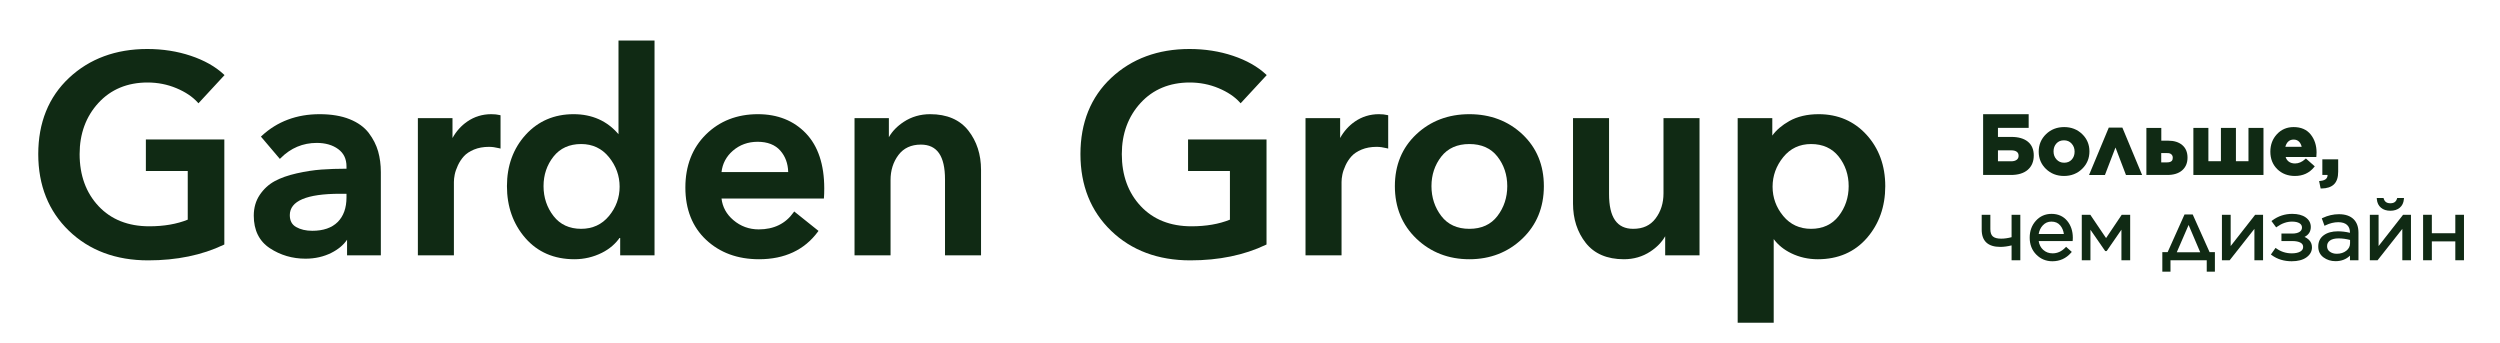 <?xml version="1.0" encoding="UTF-8"?> <svg xmlns="http://www.w3.org/2000/svg" width="364" height="50" viewBox="0 0 364 50" fill="none"><mask id="mask0_36_1030" style="mask-type:luminance" maskUnits="userSpaceOnUse" x="0" y="0" width="364" height="50"><path d="M0 0H364V49.545H0V0Z" fill="white"></path></mask><g mask="url(#mask0_36_1030)"><path d="M21.489 12.012C22.959 12.012 24.368 12.29 25.679 12.838C26.985 13.384 28.025 14.079 28.77 14.902L28.893 15.039L32.692 10.934L32.569 10.82C31.356 9.69 29.745 8.783 27.782 8.124C25.824 7.467 23.693 7.133 21.448 7.133C16.871 7.133 13.04 8.546 10.062 11.332C7.081 14.12 5.57 17.857 5.57 22.44C5.57 26.994 7.073 30.751 10.04 33.607C13.004 36.462 16.883 37.909 21.571 37.909C25.723 37.909 29.423 37.147 32.568 35.643L32.663 35.597V20.307H21.239V24.899H27.335V31.982C25.749 32.624 23.865 32.949 21.735 32.949C18.66 32.949 16.176 31.962 14.35 30.016C12.521 28.067 11.593 25.518 11.593 22.44C11.593 19.47 12.514 16.961 14.331 14.985C16.144 13.012 18.552 12.012 21.489 12.012Z" fill="#102A14"></path><path d="M50.45 28.213V28.74C50.45 30.269 50.02 31.474 49.17 32.324C48.32 33.173 47.074 33.604 45.464 33.604C44.543 33.604 43.752 33.419 43.113 33.053C42.496 32.701 42.196 32.134 42.196 31.318C42.196 29.258 44.658 28.213 49.514 28.213H50.45ZM53.699 19.372C53.055 18.52 52.116 17.84 50.907 17.354C49.705 16.87 48.232 16.625 46.528 16.625C43.199 16.625 40.366 17.687 38.108 19.78L37.99 19.89L40.749 23.138L40.878 23.009C42.339 21.549 44.102 20.808 46.118 20.808C47.384 20.808 48.438 21.114 49.25 21.716C50.058 22.316 50.45 23.142 50.45 24.24V24.563C49.126 24.566 47.907 24.607 46.822 24.686C45.687 24.768 44.467 24.955 43.197 25.241C41.919 25.53 40.838 25.915 39.982 26.383C39.116 26.859 38.387 27.531 37.817 28.38C37.241 29.237 36.949 30.253 36.949 31.4C36.949 33.523 37.739 35.119 39.296 36.143C40.83 37.152 42.574 37.664 44.482 37.664C45.865 37.664 47.136 37.376 48.261 36.807C49.257 36.303 50.019 35.664 50.532 34.904V37.173H55.451V25.058C55.451 23.985 55.318 22.972 55.057 22.046C54.792 21.117 54.336 20.217 53.699 19.372Z" fill="#102A14"></path><path d="M71.524 16.625C70.24 16.625 69.066 16.986 68.033 17.698C67.143 18.311 66.421 19.116 65.883 20.096V17.198H60.842V37.173H66.088V26.49C66.088 26.175 66.128 25.814 66.207 25.418C66.286 25.025 66.44 24.576 66.666 24.085C66.889 23.599 67.182 23.152 67.538 22.757C67.887 22.369 68.383 22.039 69.012 21.777C69.643 21.514 70.378 21.381 71.197 21.381C71.644 21.381 72.14 21.448 72.67 21.58L72.879 21.633V16.785L72.752 16.753C72.413 16.668 72 16.625 71.524 16.625Z" fill="#102A14"></path><path d="M88.659 22.873C89.693 24.145 90.217 25.596 90.217 27.186C90.217 28.774 89.693 30.211 88.66 31.455C87.635 32.691 86.275 33.317 84.617 33.317C82.906 33.317 81.554 32.692 80.597 31.46C79.63 30.215 79.139 28.749 79.139 27.104C79.139 25.459 79.629 24.008 80.596 22.79C81.554 21.583 82.906 20.971 84.617 20.971C86.274 20.971 87.634 21.611 88.659 22.873ZM90.053 19.542C88.409 17.606 86.21 16.625 83.512 16.625C80.693 16.625 78.345 17.635 76.535 19.626C74.728 21.612 73.811 24.128 73.811 27.104C73.811 30.078 74.713 32.62 76.491 34.66C78.275 36.707 80.679 37.745 83.635 37.745C85.046 37.745 86.393 37.43 87.638 36.807C88.751 36.25 89.645 35.48 90.299 34.512V37.173H95.3V5.906H90.053V19.542Z" fill="#102A14"></path><path d="M110.31 20.644C111.751 20.644 112.865 21.079 113.62 21.937C114.346 22.765 114.73 23.812 114.762 25.053H105.053C105.194 23.821 105.746 22.779 106.697 21.953C107.697 21.085 108.912 20.644 110.31 20.644ZM110.35 16.625C107.318 16.625 104.773 17.619 102.786 19.578C100.798 21.539 99.79 24.14 99.79 27.308C99.79 30.479 100.806 33.039 102.809 34.918C104.809 36.794 107.401 37.745 110.514 37.745C114.235 37.745 117.116 36.401 119.077 33.75L119.174 33.619L115.635 30.788L115.532 30.934C114.371 32.57 112.668 33.399 110.473 33.399C109.074 33.399 107.831 32.945 106.777 32.048C105.775 31.198 105.196 30.142 105.054 28.909H119.956L119.969 28.755C119.997 28.445 120.011 28 120.011 27.431C120.011 23.966 119.114 21.27 117.346 19.419C115.574 17.565 113.221 16.625 110.35 16.625Z" fill="#102A14"></path><path d="M135.429 16.625C134.012 16.625 132.721 16.999 131.594 17.737C130.638 18.362 129.909 19.113 129.42 19.974V17.198H124.419V37.173H129.665V26.204C129.665 24.802 130.053 23.577 130.818 22.562C131.572 21.561 132.669 21.054 134.079 21.054C136.444 21.054 137.593 22.712 137.593 26.122V37.173H142.839V24.731C142.839 22.494 142.215 20.566 140.983 19.001C139.74 17.425 137.872 16.625 135.429 16.625Z" fill="#102A14"></path><path d="M173.231 12.012C174.701 12.012 176.111 12.29 177.422 12.838C178.728 13.384 179.768 14.079 180.512 14.902L180.635 15.039L184.434 10.934L184.311 10.82C183.098 9.69 181.488 8.783 179.524 8.124C177.566 7.467 175.435 7.133 173.191 7.133C168.613 7.133 164.782 8.546 161.804 11.332C158.823 14.12 157.312 17.857 157.312 22.44C157.312 26.994 158.816 30.751 161.782 33.607C164.746 36.462 168.626 37.909 173.313 37.909C177.465 37.909 181.165 37.147 184.31 35.643L184.406 35.597V20.307H172.981V24.899H179.077V31.982C177.491 32.624 175.608 32.949 173.477 32.949C170.403 32.949 167.918 31.962 166.093 30.016C164.263 28.067 163.336 25.518 163.336 22.44C163.336 19.47 164.257 16.961 166.074 14.985C167.886 13.012 170.295 12.012 173.231 12.012Z" fill="#102A14"></path><path d="M200.765 16.625C199.482 16.625 198.307 16.986 197.274 17.698C196.384 18.311 195.663 19.116 195.124 20.096V17.198H190.083V37.173H195.329V26.49C195.329 26.175 195.369 25.814 195.449 25.418C195.527 25.025 195.681 24.576 195.907 24.085C196.13 23.599 196.423 23.152 196.779 22.757C197.129 22.369 197.625 22.039 198.253 21.777C198.884 21.514 199.62 21.381 200.438 21.381C200.885 21.381 201.381 21.448 201.911 21.58L202.121 21.633V16.785L201.993 16.753C201.655 16.668 201.241 16.625 200.765 16.625Z" fill="#102A14"></path><path d="M218.02 31.461C217.077 32.693 215.704 33.318 213.94 33.318C212.176 33.318 210.803 32.693 209.86 31.461C208.905 30.215 208.421 28.749 208.421 27.104C208.421 25.459 208.905 24.008 209.859 22.789C210.803 21.583 212.176 20.972 213.94 20.972C215.704 20.972 217.077 21.583 218.021 22.789C218.975 24.008 219.458 25.459 219.458 27.104C219.458 28.749 218.974 30.215 218.02 31.461ZM221.665 19.555C219.597 17.611 216.998 16.625 213.94 16.625C210.882 16.625 208.283 17.611 206.215 19.555C204.143 21.502 203.093 24.042 203.093 27.104C203.093 30.192 204.15 32.766 206.234 34.754C208.316 36.739 210.909 37.745 213.94 37.745C216.97 37.745 219.563 36.739 221.645 34.754C223.73 32.766 224.787 30.192 224.787 27.104C224.787 24.042 223.736 21.502 221.665 19.555Z" fill="#102A14"></path><path d="M242.205 28.167C242.205 29.568 241.817 30.794 241.052 31.809C240.288 32.824 239.221 33.317 237.791 33.317C235.427 33.317 234.277 31.659 234.277 28.249V17.198H229.031V29.64C229.031 31.878 229.656 33.806 230.888 35.37C232.129 36.946 233.997 37.745 236.441 37.745C237.858 37.745 239.149 37.372 240.277 36.634C241.231 36.01 241.96 35.259 242.45 34.398V37.173H247.451V17.198H242.205V28.167Z" fill="#102A14"></path><path d="M269.166 27.104C269.166 28.748 268.675 30.214 267.708 31.46C266.75 32.692 265.398 33.318 263.688 33.318C262.03 33.318 260.67 32.691 259.645 31.456C258.612 30.211 258.088 28.774 258.088 27.186C258.088 25.596 258.612 24.146 259.646 22.873C260.671 21.612 262.031 20.972 263.688 20.972C265.398 20.972 266.751 21.584 267.709 22.79C268.676 24.009 269.166 25.46 269.166 27.104ZM264.793 16.625C263.134 16.625 261.695 16.963 260.516 17.629C259.458 18.226 258.629 18.935 258.047 19.74V17.198H253.005V46.992H258.252V34.81C258.879 35.66 259.731 36.352 260.791 36.87C261.981 37.451 263.286 37.746 264.67 37.746C267.626 37.746 270.029 36.708 271.813 34.66C273.592 32.62 274.494 30.077 274.494 27.104C274.494 24.129 273.578 21.613 271.771 19.626C269.959 17.635 267.611 16.625 264.793 16.625Z" fill="#102A14"></path><path d="M290.902 21.89H292.848C293.197 21.89 293.467 21.961 293.65 22.104C293.823 22.237 293.907 22.422 293.907 22.681C293.907 22.935 293.818 23.125 293.634 23.263C293.438 23.41 293.17 23.485 292.836 23.485H290.902V21.89ZM295.251 20.624C294.688 20.168 293.887 19.936 292.872 19.936H290.902V18.62H295.374V16.63H288.742V25.475H292.799C293.841 25.475 294.661 25.224 295.236 24.729C295.82 24.228 296.116 23.527 296.116 22.633C296.116 21.765 295.825 21.089 295.251 20.624Z" fill="#102A14"></path><path d="M301.644 23.237C301.367 23.543 301.006 23.692 300.541 23.692C300.084 23.692 299.722 23.537 299.432 23.218C299.138 22.895 298.996 22.517 298.996 22.037C298.996 21.574 299.133 21.197 299.414 20.886C299.691 20.58 300.051 20.431 300.517 20.431C300.974 20.431 301.337 20.586 301.625 20.905C301.919 21.228 302.062 21.607 302.062 22.086C302.062 22.549 301.925 22.926 301.644 23.237ZM300.517 25.621C301.562 25.621 302.45 25.274 303.156 24.589C303.863 23.903 304.222 23.052 304.222 22.037C304.222 21.047 303.865 20.2 303.162 19.522C302.46 18.845 301.578 18.502 300.541 18.502C299.496 18.502 298.608 18.849 297.902 19.534C297.195 20.22 296.836 21.07 296.836 22.086C296.836 23.077 297.193 23.924 297.896 24.602C298.598 25.278 299.479 25.621 300.517 25.621Z" fill="#102A14"></path><path d="M307.04 18.575L304.166 25.476H306.479L308.015 21.476L309.54 25.476H311.89L309.015 18.575H307.04Z" fill="#102A14"></path><path d="M314.674 22.291H315.543C315.812 22.279 316.006 22.343 316.149 22.471C316.287 22.598 316.355 22.754 316.355 22.961C316.355 23.278 316.259 23.643 315.514 23.643H314.674V22.291ZM317.722 24.801C318.24 24.348 318.502 23.729 318.502 22.948C318.502 22.163 318.243 21.546 317.731 21.118C317.228 20.697 316.548 20.483 315.709 20.483H314.686V18.623H312.514V25.475H315.563C316.484 25.475 317.21 25.248 317.722 24.801Z" fill="#102A14"></path><path d="M327.378 23.473H325.551V18.624H323.367V23.473H321.541V18.624H319.356V25.475H329.562V18.624H327.378V23.473Z" fill="#102A14"></path><path d="M333.135 20.642C333.347 20.427 333.614 20.322 333.951 20.322C334.287 20.322 334.551 20.428 334.759 20.646C334.935 20.832 335.057 21.075 335.123 21.371H332.749C332.826 21.07 332.956 20.825 333.135 20.642ZM333.951 18.502C332.975 18.502 332.157 18.852 331.518 19.541C330.883 20.226 330.562 21.074 330.562 22.086C330.562 23.117 330.902 23.973 331.572 24.631C332.242 25.288 333.103 25.621 334.133 25.621C335.3 25.621 336.239 25.191 336.926 24.343L337.028 24.218L335.737 23.075L335.625 23.176C335.165 23.591 334.672 23.801 334.158 23.801C333.777 23.801 333.461 23.703 333.217 23.509C333.021 23.354 332.876 23.136 332.786 22.862H337.257L337.267 22.705C337.284 22.456 337.292 22.291 337.292 22.208C337.292 21.177 337.005 20.295 336.441 19.586C335.867 18.867 335.029 18.502 333.951 18.502Z" fill="#102A14"></path><path d="M338.024 27.444C338.811 27.435 339.415 27.233 339.822 26.844C340.232 26.452 340.439 25.833 340.439 25.003V23.194H338.133V25.475H338.894C338.891 25.841 338.728 26.259 337.849 26.342L337.661 26.36L337.886 27.445L338.024 27.444Z" fill="#102A14"></path><path d="M292.886 34.534C292.356 34.676 291.845 34.749 291.365 34.749C290.81 34.749 290.404 34.639 290.157 34.425C289.917 34.217 289.796 33.859 289.796 33.361V31.272H288.535V33.434C288.535 35.102 289.45 35.949 291.256 35.949C291.745 35.949 292.293 35.875 292.886 35.73V37.893H294.159V31.272H292.886V34.534Z" fill="#102A14"></path><path d="M298.682 32.266C299.234 32.266 299.655 32.447 299.968 32.82C300.254 33.158 300.432 33.577 300.5 34.068H296.833C296.915 33.574 297.114 33.155 297.426 32.82C297.772 32.447 298.183 32.266 298.682 32.266ZM298.706 31.139C297.793 31.139 297.025 31.476 296.424 32.142C295.826 32.803 295.523 33.622 295.523 34.601C295.523 35.599 295.847 36.43 296.484 37.071C297.121 37.713 297.91 38.039 298.828 38.039C299.91 38.039 300.824 37.623 301.543 36.802L301.653 36.677L300.825 35.935L300.712 36.051C300.165 36.614 299.556 36.887 298.852 36.887C298.315 36.887 297.864 36.717 297.476 36.366C297.132 36.055 296.915 35.629 296.831 35.097H301.774L301.79 34.947C301.799 34.87 301.804 34.763 301.804 34.625C301.804 33.641 301.525 32.807 300.975 32.147C300.416 31.478 299.653 31.139 298.706 31.139Z" fill="#102A14"></path><path d="M306.642 34.664L304.35 31.273H303.107V37.893H304.368V33.451L306.518 36.556H306.731L308.88 33.441V37.893H310.153V31.273H308.923L306.642 34.664Z" fill="#102A14"></path><path d="M320.352 36.73H316.938L318.661 32.755L320.352 36.73ZM319.257 31.224H318.067L315.612 36.706H314.835V39.559H316.023V37.893H321.301V39.559H322.489V36.706H321.712L319.257 31.224Z" fill="#102A14"></path><path d="M324.786 35.826V31.272H323.513V37.893H324.638L328.241 33.325V37.893H329.501V31.272H328.352L324.786 35.826Z" fill="#102A14"></path><path d="M335.536 34.496C336.145 34.191 336.453 33.707 336.453 33.045C336.453 32.471 336.2 32.001 335.701 31.65C335.22 31.31 334.562 31.139 333.745 31.139C332.683 31.139 331.713 31.456 330.862 32.083L330.726 32.183L331.41 33.108L331.545 33.013C332.249 32.517 332.981 32.266 333.72 32.266C334.195 32.266 334.565 32.349 334.82 32.512C335.054 32.663 335.168 32.861 335.168 33.13C335.168 33.396 335.056 33.601 334.824 33.756C334.574 33.922 334.211 34.007 333.745 34.007H332.178V35.097H333.757C334.275 35.097 334.681 35.178 334.962 35.337C335.219 35.483 335.338 35.677 335.338 35.962C335.338 36.241 335.206 36.456 334.934 36.62C334.638 36.797 334.213 36.887 333.672 36.887C332.86 36.887 332.116 36.652 331.459 36.189L331.322 36.092L330.643 37.058L330.777 37.156C331.58 37.741 332.554 38.039 333.672 38.039C334.571 38.039 335.29 37.85 335.811 37.479C336.35 37.094 336.623 36.605 336.623 36.01C336.623 35.568 336.469 35.196 336.164 34.904C335.984 34.732 335.773 34.596 335.536 34.496Z" fill="#102A14"></path><path d="M340.234 36.949C339.836 36.949 339.493 36.845 339.216 36.641C338.952 36.446 338.823 36.193 338.823 35.841C338.823 35.498 338.958 35.232 339.234 35.029C339.523 34.816 339.946 34.709 340.49 34.709C341.031 34.709 341.595 34.785 342.168 34.937V35.415C342.168 35.86 341.991 36.216 341.625 36.505C341.252 36.799 340.784 36.949 340.234 36.949ZM340.55 31.188C339.743 31.188 338.95 31.369 338.193 31.727L338.054 31.792L338.45 32.877L338.618 32.796C339.232 32.501 339.85 32.351 340.453 32.351C341.007 32.351 341.435 32.484 341.726 32.745C342.015 33.006 342.156 33.382 342.156 33.896V33.897C341.566 33.753 340.974 33.679 340.392 33.679C339.549 33.679 338.86 33.87 338.343 34.246C337.809 34.635 337.538 35.184 337.538 35.902C337.538 36.571 337.796 37.101 338.305 37.477C338.798 37.842 339.386 38.027 340.052 38.027C340.902 38.027 341.607 37.756 342.156 37.222V37.893H343.393V33.884C343.393 33.048 343.159 32.391 342.699 31.93C342.207 31.437 341.484 31.188 340.55 31.188Z" fill="#102A14"></path><path d="M346.671 30.245C347.02 30.538 347.48 30.686 348.037 30.686C348.593 30.686 349.053 30.538 349.403 30.245C349.757 29.949 349.959 29.535 350.004 29.012L350.019 28.829H349.032L348.995 28.947C348.854 29.389 348.55 29.595 348.037 29.595C347.524 29.595 347.22 29.389 347.079 28.947L347.042 28.829H346.055L346.07 29.012C346.114 29.535 346.317 29.949 346.671 30.245Z" fill="#102A14"></path><path d="M346.322 35.826V31.272H345.049V37.893H346.174L349.777 33.325V37.893H351.037V31.272H349.888L346.322 35.826Z" fill="#102A14"></path><path d="M357.494 31.272V33.959H354.076V31.272H352.803V37.893H354.076V35.146H357.494V37.893H358.755V31.272H357.494Z" fill="#102A14"></path></g></svg> 